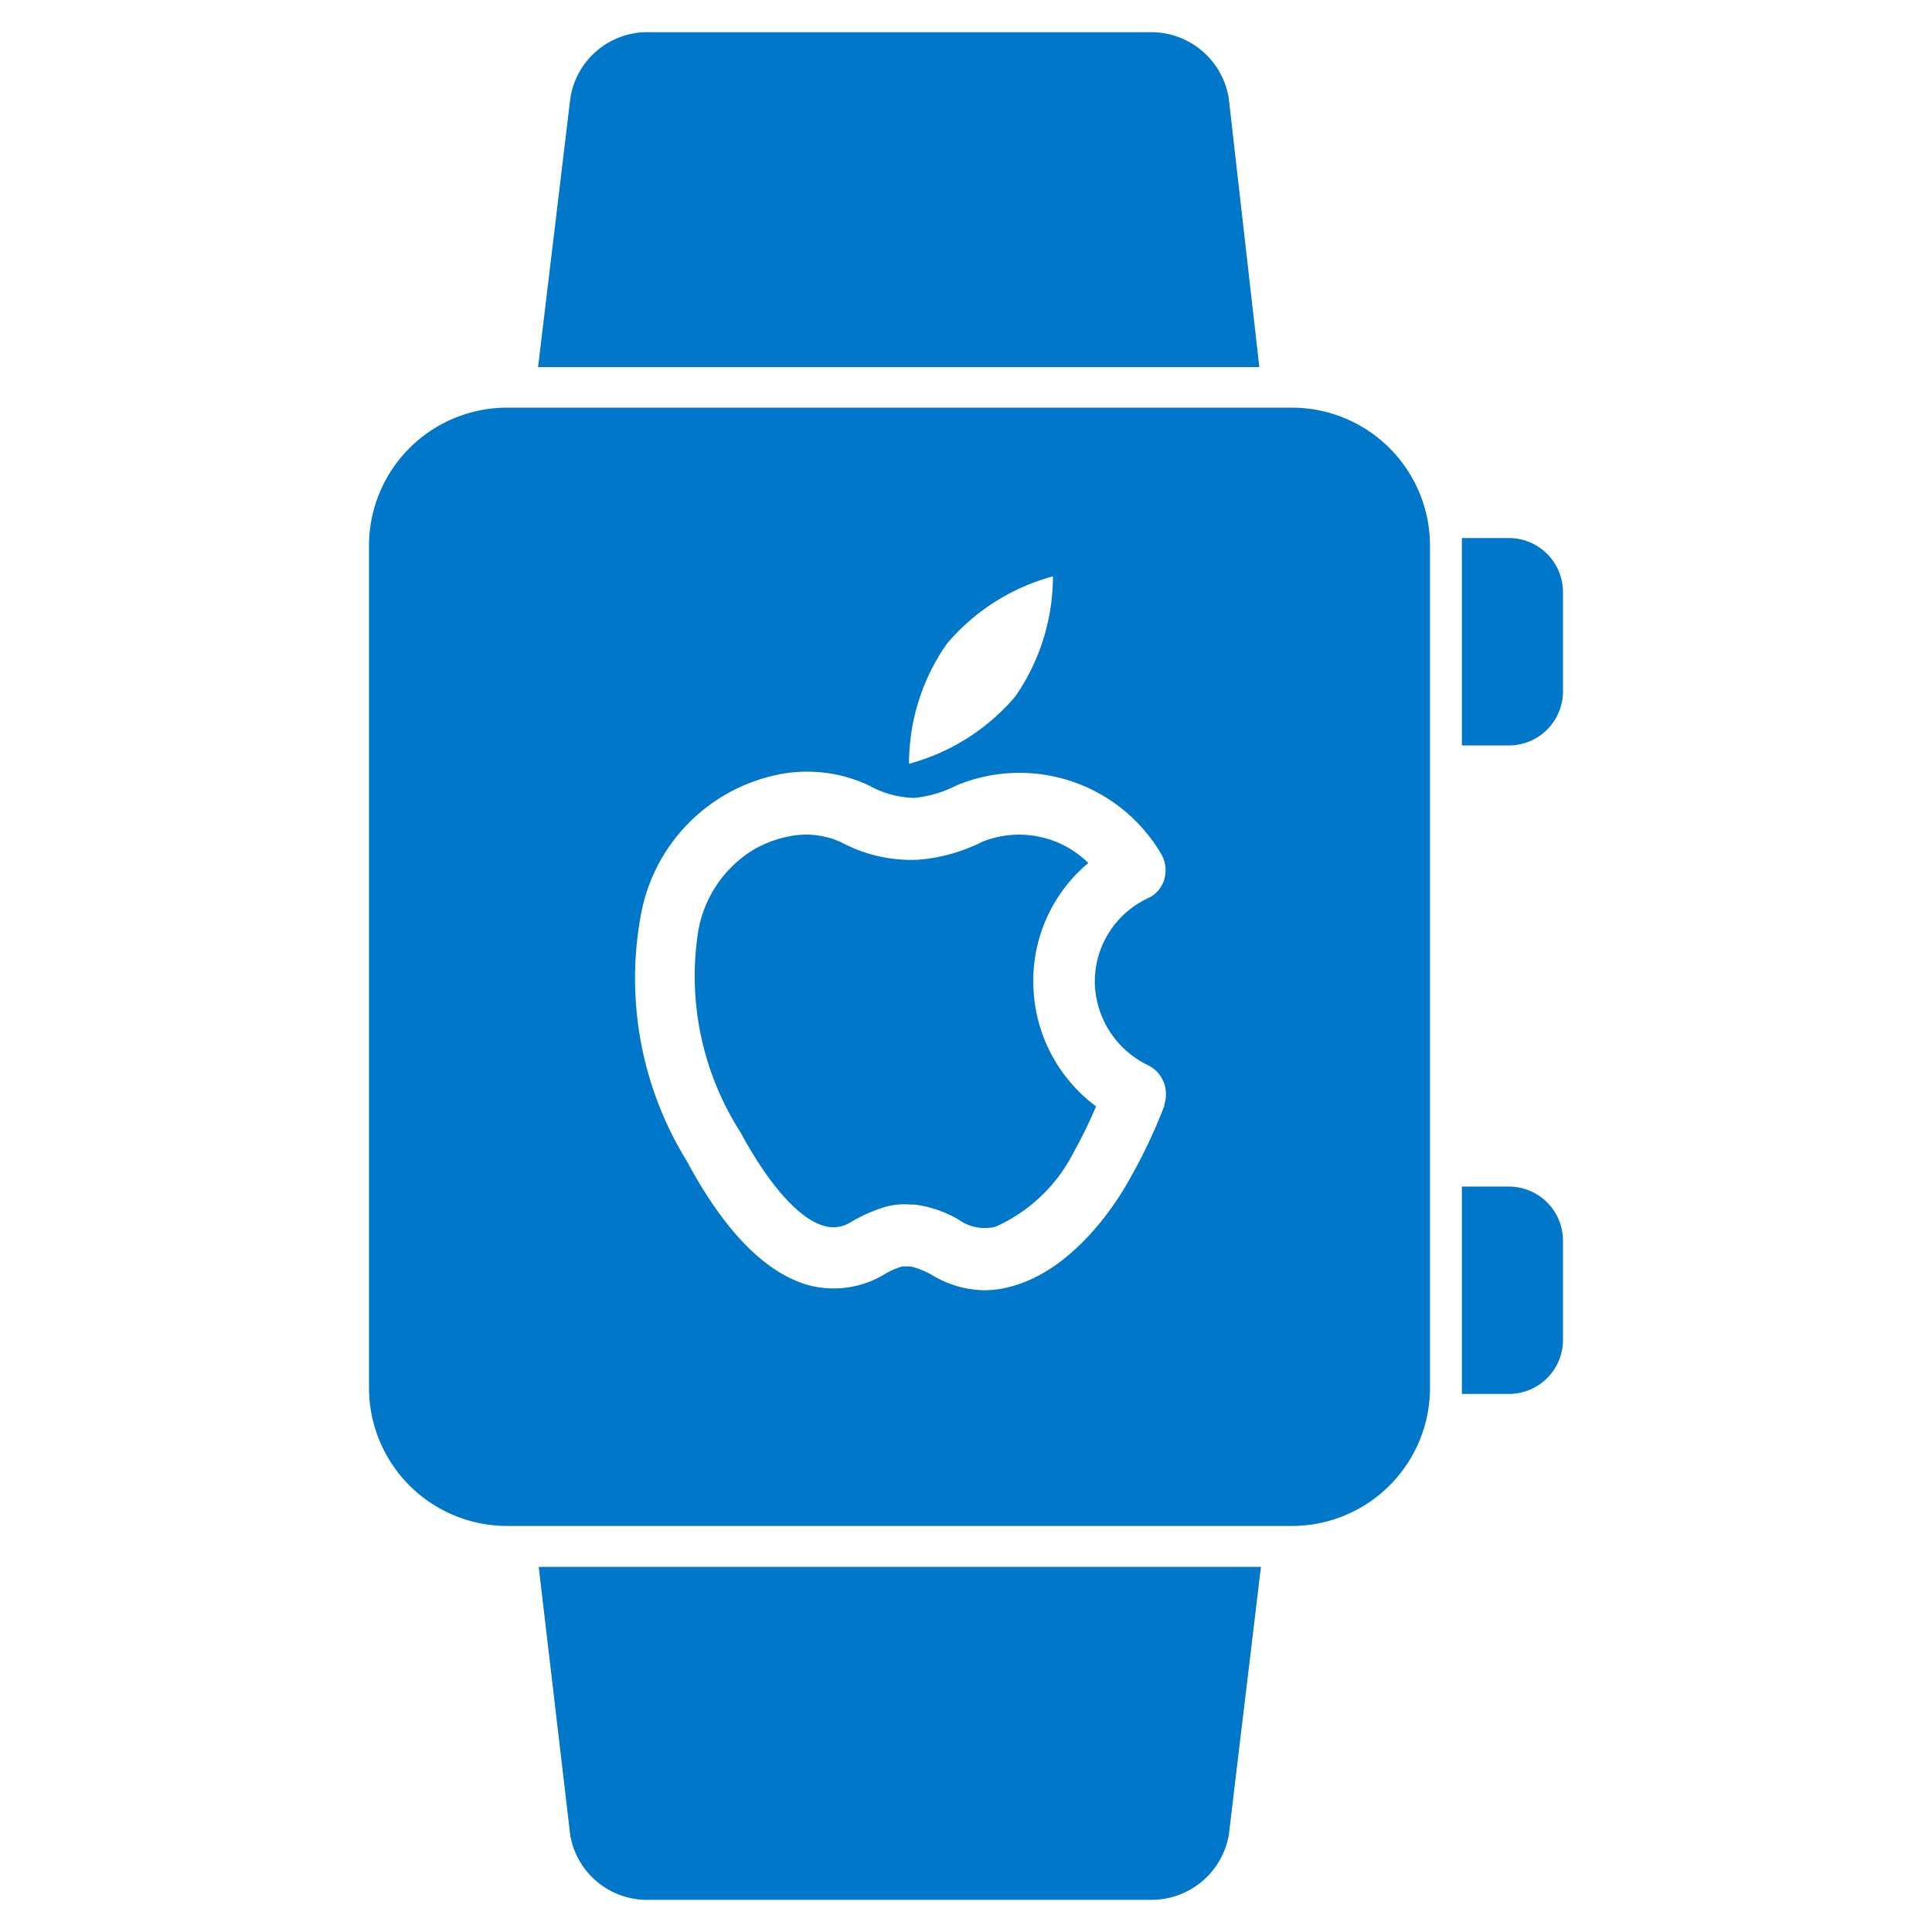 <?xml version="1.0" encoding="UTF-8"?>
<svg xmlns="http://www.w3.org/2000/svg" id="apple-watch" width="60" height="60" viewBox="0 0 60 60">
  <defs>
    <style>
      .cls-1 {
        fill: #0077c8;
      }
    </style>
  </defs>
  <g>
    <path class="cls-1" d="M32.09,30.48A4.76,4.76,0,0,1,33.8,26.8a3.07,3.07,0,0,0-3.29-.66,5.36,5.36,0,0,1-2,.56,4.59,4.59,0,0,1-2.38-.54,2.62,2.62,0,0,0-1.55-.2,3.58,3.58,0,0,0-1.2.44,3.71,3.71,0,0,0-1.7,2.54A9,9,0,0,0,23,35.17c.88,1.63,1.82,2.69,2.59,2.9a1,1,0,0,0,.84-.12,4.9,4.9,0,0,1,1-.45,2.17,2.17,0,0,1,.85-.09h.13a3.59,3.59,0,0,1,1.35.46,1.4,1.4,0,0,0,1.15.23,5,5,0,0,0,2.42-2.29,15.05,15.05,0,0,0,.71-1.45A4.83,4.83,0,0,1,32.09,30.48Z"></path>
    <path class="cls-1" d="M40.11,12.66H15.75A4.29,4.29,0,0,0,11.46,17v26.1a4.29,4.29,0,0,0,4.29,4.29H40.11a4.29,4.29,0,0,0,4.3-4.29V17A4.29,4.29,0,0,0,40.11,12.66ZM29.4,20a6.54,6.54,0,0,1,3.3-2.1,6.55,6.55,0,0,1-1.17,3.73,6.57,6.57,0,0,1-3.3,2.09A6.51,6.51,0,0,1,29.4,20Zm6.76,14.34A16.61,16.61,0,0,1,35,36.76c-.35.62-1.67,2.68-3.59,3.19a3.12,3.12,0,0,1-.85.12A3.22,3.22,0,0,1,29,39.63a2.51,2.51,0,0,0-.72-.3l-.26,0a2.46,2.46,0,0,0-.48.2,3.06,3.06,0,0,1-2.44.38c-1.33-.38-2.6-1.67-3.77-3.85a10.81,10.81,0,0,1-1.44-7.57,5.44,5.44,0,0,1,4.41-4.46A4.52,4.52,0,0,1,27,24.4a3,3,0,0,0,1.39.38,3.67,3.67,0,0,0,1.32-.39,5.1,5.1,0,0,1,6.35,2.13,1,1,0,0,1,.1.78.92.92,0,0,1-.5.59A2.86,2.86,0,0,0,34,30.48a2.91,2.91,0,0,0,1.65,2.6A1,1,0,0,1,36.16,34.29ZM17.71,57A2.42,2.42,0,0,0,20.19,59H35.68A2.44,2.44,0,0,0,38.16,57l1-8.34H16.73ZM38.16,3.05A2.44,2.44,0,0,0,35.68,1H20.19a2.42,2.42,0,0,0-2.48,2.07l-1,8.33h22.4Zm8.71,13.66H45.4v6.44h1.47a1.68,1.68,0,0,0,1.67-1.68V18.39A1.68,1.68,0,0,0,46.87,16.71Zm0,20.14H45.4v6.44h1.47a1.68,1.68,0,0,0,1.67-1.68V38.53A1.68,1.68,0,0,0,46.87,36.85Z"></path>
  </g>
</svg>

